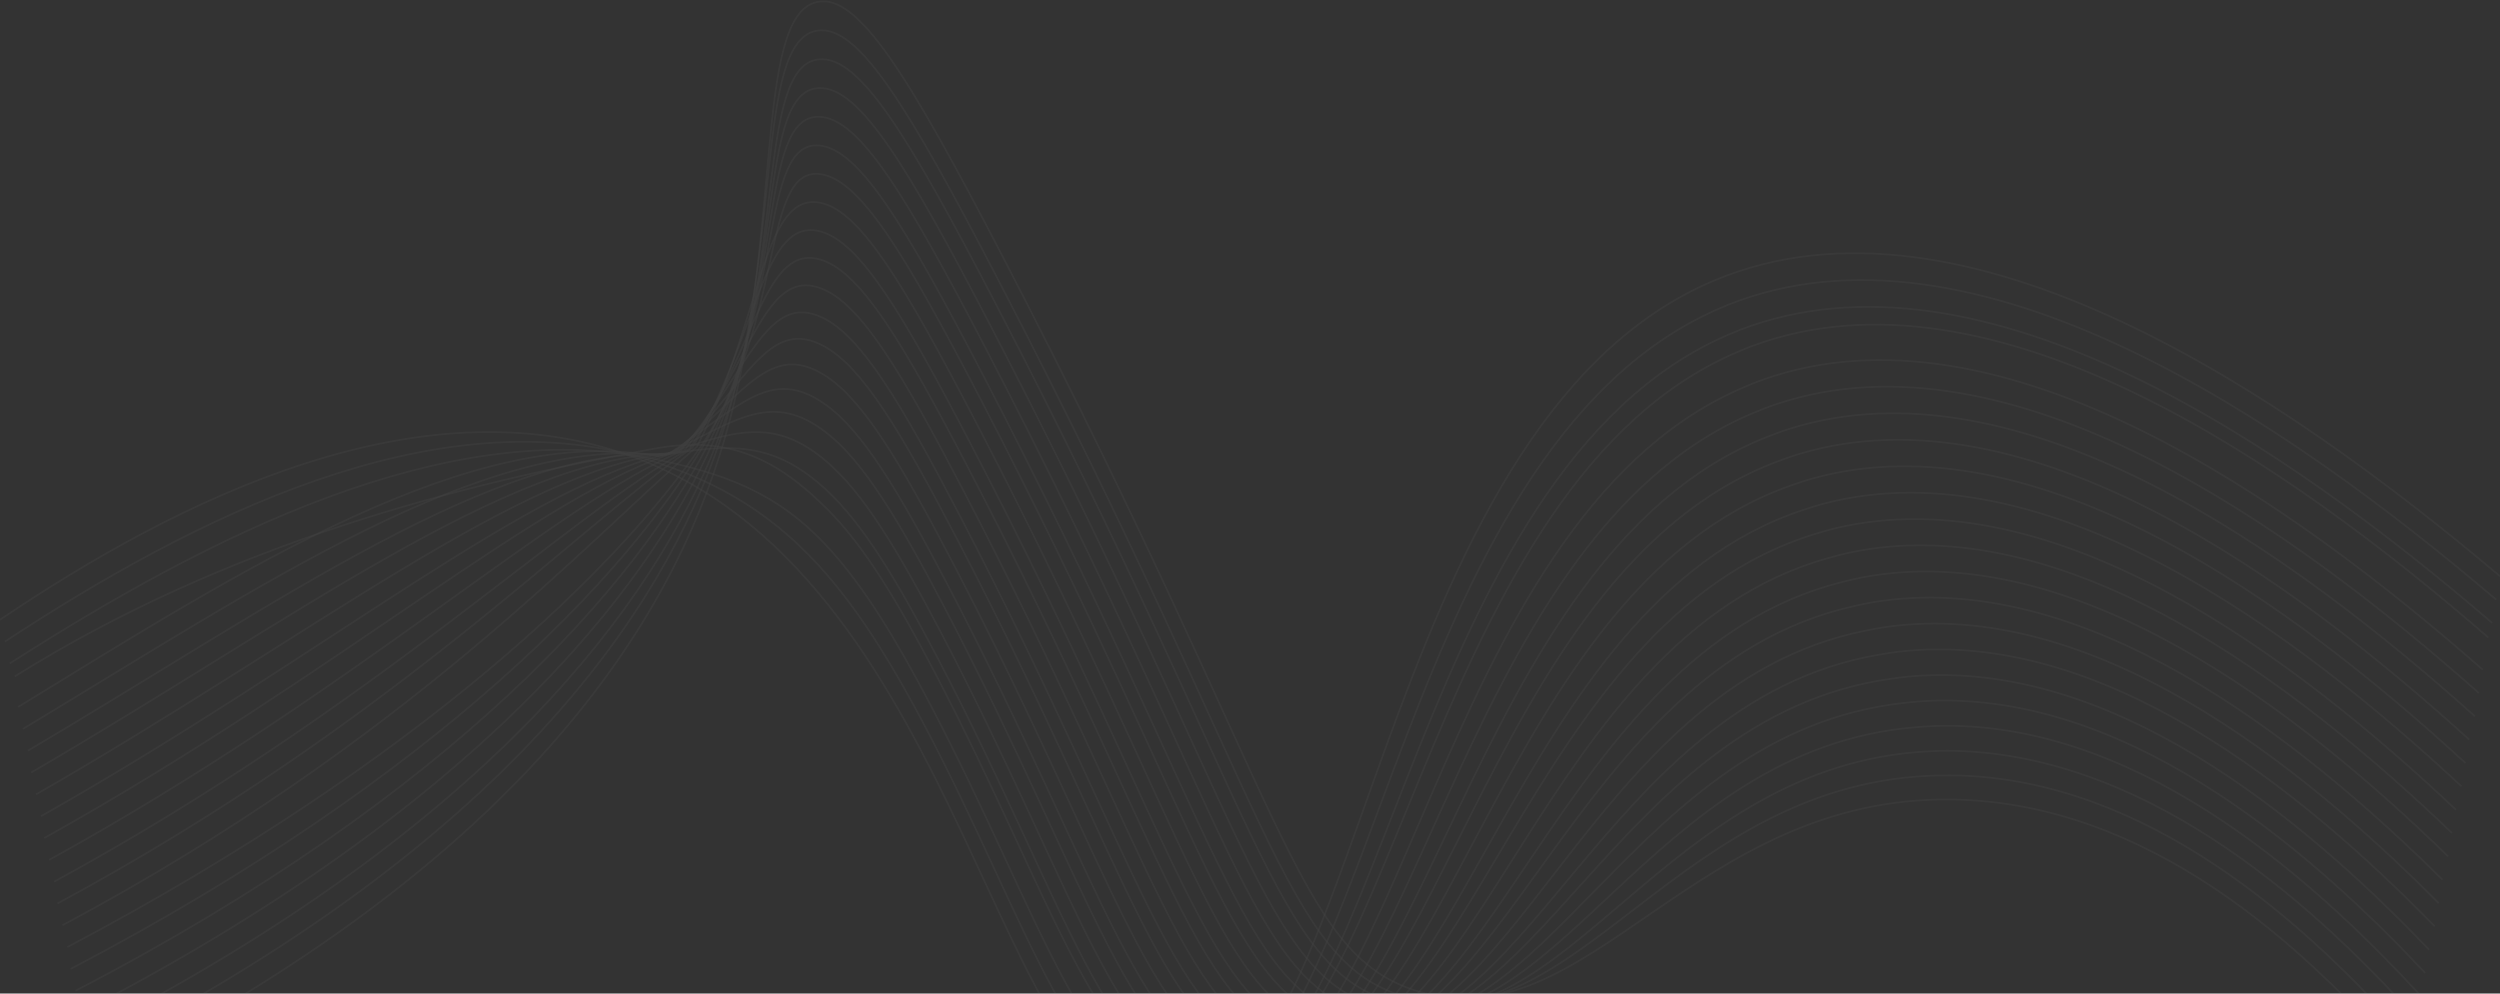 <?xml version="1.0" encoding="UTF-8"?> <svg xmlns="http://www.w3.org/2000/svg" width="1540" height="612" viewBox="0 0 1540 612" fill="none"><rect x="0" y="0" width="1540" height="612" fill="#333333" stroke="none"/> <g opacity="0.06"> <path d="M57.706 664.053C322.887 530.335 413.38 382.869 446.175 270.998C482.773 146.145 463.899 9.686 503.406 1.212C528.703 -4.216 559.83 46.739 617.863 158.439C793.848 497.155 797.832 587.105 872.81 610.451C977.845 643.179 1042.59 489.21 1204.04 492.529C1322.62 494.972 1418.58 580.699 1483.25 656.902" stroke="white" stroke-opacity="0.55" stroke-miterlimit="10"></path> <path d="M54.669 650.612C312.383 519.773 408.073 376.432 443.469 271.586C483.024 154.417 464.344 25.007 503.439 18.887C528.574 14.949 559.117 65.033 615.173 172.905C785.534 500.678 790.818 591.749 865.219 613.942C970.862 645.013 1032.79 479.906 1195.95 477.658C1199.51 477.61 1203.01 477.61 1206.52 477.707C1322.28 481.026 1419.61 566.794 1485.66 642.529" stroke="white" stroke-opacity="0.55" stroke-miterlimit="10"></path> <path d="M52.645 637.17C302.872 509.222 403.685 370.251 441.773 272.181C484.225 162.867 465.809 40.343 504.482 36.569C529.463 34.125 559.424 83.342 613.489 187.382C778.189 504.197 784.742 596.68 858.649 617.432C964.806 647.241 1024.04 470.52 1188.88 462.783C1192.5 462.612 1196.1 462.441 1199.71 462.461C1317.38 463.129 1419.77 550.669 1489.08 628.15" stroke="white" stroke-opacity="0.55" stroke-miterlimit="10"></path> <path d="M49.607 623.726C292.384 498.633 398.162 364.365 439.068 272.773C484.298 171.494 466.282 55.69 504.512 54.252C529.351 53.316 558.695 101.644 610.796 201.852C769.855 507.746 777.705 601.447 851.071 620.92C957.793 649.246 1014.3 461.063 1180.8 447.906C1184.49 447.612 1188.19 447.331 1191.87 447.209C1311.45 443.275 1418.9 534.537 1491.48 613.761" stroke="white" stroke-opacity="0.55" stroke-miterlimit="10"></path> <path d="M46.57 610.286C281.88 488.084 392.46 358.796 436.358 273.37C484.186 180.3 466.77 71.056 504.546 71.94C529.246 72.514 557.982 119.955 608.106 216.331C761.521 511.283 770.671 606.205 843.491 624.408C950.81 651.235 1004.57 451.54 1172.72 433.016C1176.49 432.608 1180.27 432.201 1184.06 431.949C1305.54 424.448 1418.06 518.401 1493.91 599.384" stroke="white" stroke-opacity="0.55" stroke-miterlimit="10"></path> <path d="M43.533 596.842C271.38 477.527 386.53 353.562 433.661 273.967C483.813 189.266 467.259 86.431 504.588 89.62C529.158 91.721 557.273 138.258 605.42 230.806C753.199 514.816 763.654 610.944 835.92 627.897C943.828 653.205 994.857 441.949 1164.64 418.151C1168.5 417.609 1172.36 417.059 1176.25 416.709C1299.62 405.674 1417.23 502.282 1496.33 585.016" stroke="white" stroke-opacity="0.55" stroke-miterlimit="10"></path> <path d="M41.508 583.398C261.885 466.958 381.307 348.661 431.957 274.56C484.065 198.321 468.78 101.826 505.623 107.303C530.07 110.936 557.561 156.577 603.728 245.277C745.866 518.345 757.637 615.67 829.342 631.38C937.863 655.158 986.141 432.3 1157.56 403.273C1161.52 402.606 1165.45 401.921 1169.42 401.461C1294.68 386.915 1417.38 486.163 1499.74 570.636" stroke="white" stroke-opacity="0.55" stroke-miterlimit="10"></path> <path d="M38.471 569.958C251.381 456.397 362.985 332.143 429.251 275.157C469.387 198.164 469.288 117.246 505.657 124.987C529.981 130.167 556.848 174.871 601.038 259.776C737.532 521.902 750.619 620.404 821.763 634.893C930.893 657.115 976.42 422.618 1149.48 388.42C1153.5 387.626 1157.53 386.812 1161.61 386.233C1288.76 368.214 1416.55 470.047 1502.16 556.279" stroke="white" stroke-opacity="0.55" stroke-miterlimit="10"></path> <path d="M35.434 556.513C240.882 445.832 355.501 324.888 426.546 275.749C467.188 205.593 469.796 132.681 505.691 142.67C529.897 149.406 556.131 193.165 598.345 274.23C729.179 525.414 743.61 625.081 814.189 638.36C923.931 659.006 966.694 412.839 1141.4 373.522C1145.5 372.598 1149.61 371.653 1153.79 370.961C1282.83 349.496 1415.69 453.899 1504.58 541.878" stroke="white" stroke-opacity="0.55" stroke-miterlimit="10"></path> <path d="M33.409 543.071C231.39 435.268 349.025 317.643 424.85 276.343C465.997 213.021 471.317 148.135 506.737 160.351C530.821 168.654 556.43 211.473 596.664 288.702C721.877 528.961 737.616 629.759 807.622 641.841C917.989 660.895 957.97 403.033 1134.33 358.638C1138.51 357.587 1142.71 356.516 1146.98 355.706C1277.92 330.817 1415.86 437.764 1508 527.495" stroke="white" stroke-opacity="0.55" stroke-miterlimit="10"></path> <path d="M30.372 529.631C220.89 424.707 341.538 310.397 422.14 276.944C463.794 220.459 471.818 163.615 506.763 178.039C530.724 187.926 555.713 229.788 593.971 303.169C713.539 532.473 730.611 634.42 800.039 645.325C911.03 662.758 948.221 393.18 1126.25 343.756C1130.51 342.571 1134.79 341.382 1139.15 340.449C1272 312.16 1415 421.632 1510.41 513.11" stroke="white" stroke-opacity="0.55" stroke-miterlimit="10"></path> <path d="M27.334 516.184C210.379 414.147 334.062 303.148 419.439 277.554C461.599 227.906 472.318 179.118 506.793 195.74C530.624 207.224 554.996 248.108 591.274 317.673C705.202 536.036 723.605 639.099 792.465 648.839C904.088 664.635 938.464 383.333 1118.16 328.909C1122.51 327.593 1126.86 326.278 1131.33 325.244C1266.08 293.57 1414.16 405.543 1512.83 498.771" stroke="white" stroke-opacity="0.55" stroke-miterlimit="10"></path> <path d="M25.31 502.742C200.891 403.584 327.574 295.899 417.742 278.132C460.408 235.322 473.811 194.608 507.844 213.405C531.536 226.493 555.295 266.4 589.597 332.134C697.9 539.554 717.624 643.72 785.894 652.313C898.15 666.439 929.696 373.389 1111.1 314.016C1115.52 312.567 1119.97 311.133 1124.54 309.965C1261.2 274.944 1414.33 389.372 1516.26 484.368" stroke="white" stroke-opacity="0.55" stroke-miterlimit="10"></path> <path d="M22.273 489.299C190.376 393.02 320.074 288.654 415.025 278.734C458.193 242.761 474.272 210.122 507.866 231.09C531.416 245.791 554.571 284.704 586.895 346.605C689.542 543.088 710.614 648.354 778.303 655.802C891.2 668.238 919.892 363.419 1103 299.14C1107.51 297.556 1112.04 296 1116.69 294.714C1255.27 256.337 1413.46 373.258 1518.68 469.988" stroke="white" stroke-opacity="0.55" stroke-miterlimit="10"></path> <path d="M19.235 475.856C179.88 382.457 312.599 281.406 412.328 279.325C456.002 250.188 474.745 225.641 507.908 248.784C531.304 265.101 553.866 303.017 584.195 361.09C681.201 546.631 703.609 652.96 770.717 659.296C884.25 670.018 910.076 353.475 1094.91 284.269C1099.5 282.554 1104.12 280.88 1108.86 279.471C1249.37 237.764 1412.61 357.14 1521.06 455.618" stroke="white" stroke-opacity="0.55" stroke-miterlimit="10"></path> <path d="M17.21 462.416C170.388 371.895 306.123 274.159 410.632 279.921C454.814 257.622 476.206 241.17 508.954 266.458C532.188 284.4 554.161 321.319 582.533 375.56C673.895 550.155 697.639 657.546 764.17 662.779C878.339 671.758 901.28 343.455 1087.86 269.407C1092.52 267.558 1097.23 265.766 1102.09 264.239C1244.51 219.193 1412.79 341.004 1524.51 441.216" stroke="white" stroke-opacity="0.55" stroke-miterlimit="10"></path> <path d="M14.173 448.972C159.888 361.335 298.635 266.926 407.926 280.514C452.592 265.04 476.644 256.704 508.988 284.143C532.048 303.71 553.448 339.622 579.84 390.019C665.561 553.672 690.641 662.11 756.591 666.247C871.397 673.455 891.437 333.412 1079.78 254.493C1084.52 252.506 1089.32 250.6 1094.25 248.951C1238.64 200.639 1411.95 324.877 1526.92 426.852" stroke="white" stroke-opacity="0.55" stroke-miterlimit="10"></path> <path d="M11.136 435.513C149.385 350.755 291.147 259.648 405.217 281.096C450.408 272.467 477.069 272.218 509.015 301.807C531.901 322.982 552.731 357.909 577.143 404.491C657.224 557.198 683.64 666.674 749.009 669.736C864.455 675.161 881.578 323.381 1071.7 239.641C1076.52 237.515 1081.4 235.496 1086.42 233.724C1232.77 182.101 1411.09 308.754 1529.33 412.493" stroke="white" stroke-opacity="0.55" stroke-miterlimit="10"></path> <path d="M9.111 416.658C139.889 334.808 283.17 298.13 403.525 276.29C448.561 268.118 478.499 282.354 510.061 314.093C532.761 336.897 553.03 370.818 575.466 413.568C649.902 555.341 677.65 665.827 742.442 667.826C858.516 671.406 872.71 307.899 1064.62 219.337C1069.52 217.081 1074.51 214.943 1079.61 213.05C1227.91 158.144 1411.24 287.204 1532.76 392.677" stroke="white" stroke-opacity="0.55" stroke-miterlimit="10"></path> <path d="M6.074 408.637C129.398 329.637 274.46 256.631 400.819 282.294C446.402 291.554 478.904 303.294 510.095 337.187C532.601 361.62 552.313 394.531 572.772 433.453C641.573 564.284 670.644 675.772 734.863 676.721C851.562 678.448 862.815 303.229 1056.54 209.87C1061.52 207.476 1066.59 205.236 1071.79 203.212C1222.17 145.342 1410.41 276.491 1535.18 383.716" stroke="white" stroke-opacity="0.55" stroke-miterlimit="10"></path> <path d="M3.037 395.199C118.886 319.078 267.949 243.616 398.114 282.893C444.286 296.828 479.302 318.83 510.129 354.872C532.434 380.934 551.601 412.844 570.079 447.93C633.239 567.823 663.639 680.586 727.285 680.215C844.604 679.531 852.766 292.853 1048.46 194.999C1053.51 192.458 1058.68 190.113 1063.97 187.966C1216.27 126.676 1409.56 260.361 1537.59 369.333" stroke="white" stroke-opacity="0.55" stroke-miterlimit="10"></path> <path d="M0 381.762C108.382 308.523 262.208 230.684 395.405 283.496C596.201 363.123 613.573 685.579 719.71 683.705C840.701 681.572 843.176 262.076 1056.15 172.72C1210.37 108.013 1408.73 244.236 1540 354.963" stroke="white" stroke-opacity="0.55" stroke-miterlimit="10"></path> </g> </svg> 